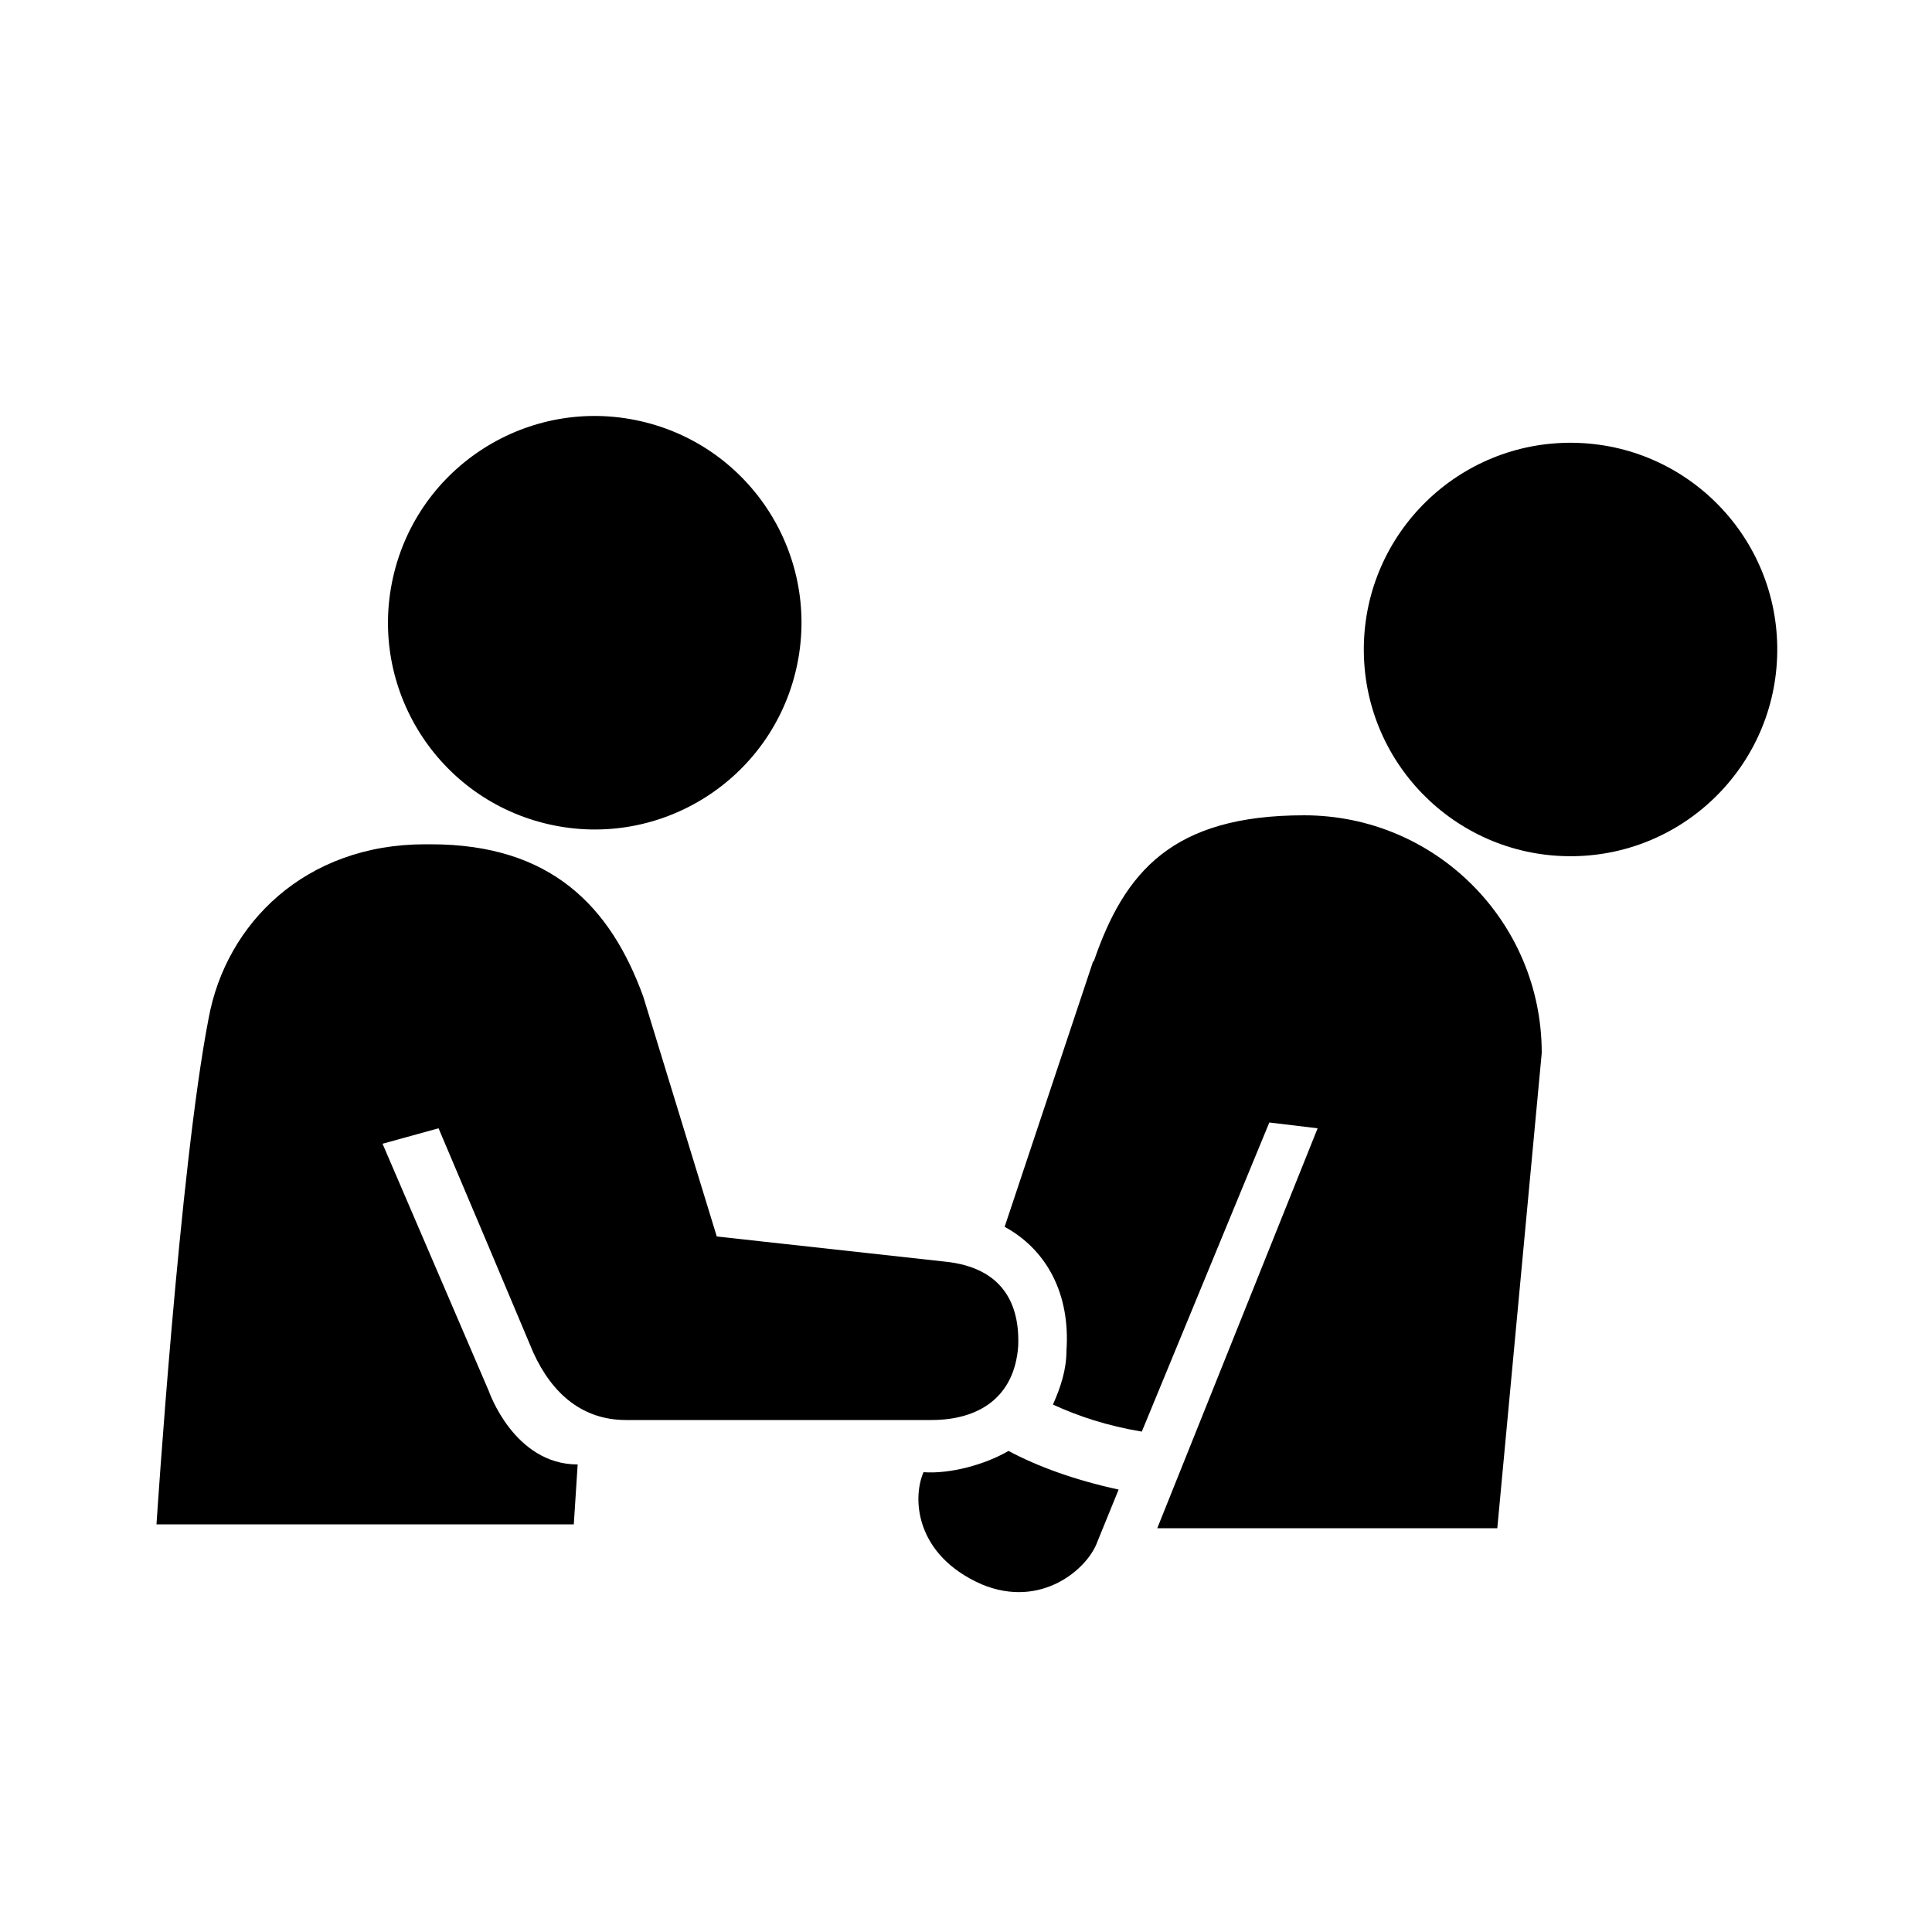 <?xml version="1.0" encoding="UTF-8"?>
<svg xmlns="http://www.w3.org/2000/svg" version="1.1" viewBox="0 0 100 100">
  <defs>
    <style>
      .cls-1 {
        fill: none;
      }
    </style>
  </defs>
  <!-- Generator: Adobe Illustrator 28.7.1, SVG Export Plug-In . SVG Version: 1.2.0 Build 142)  -->
  <g>
    <g id="Layer_2">
      <g>
        <path d="M56.6,49.7l-4.6,13.8c2.2,1.2,3.4,3.5,3.2,6.4,0,1-.3,1.9-.7,2.8,1.3.6,2.8,1.1,4.6,1.4l6.6-16,2.5.3-8.3,20.7h17.6l2.3-24.6c0-6.8-5.5-12.3-12.3-12.3s-9.3,2.9-10.9,7.6Z"/>
        <path d="M56.8,79.8l1.1-2.7c-2.3-.5-4.2-1.2-5.7-2-1.2.7-3,1.2-4.4,1.1-.6,1.4-.4,4.3,3,5.8,3.1,1.3,5.5-.8,6-2.2Z"/>
        <path d="M22,43.7c-6.2,0-10.3,4.1-11.2,9-1.5,7.7-2.7,26.2-2.7,26.2h21.6l.2-3.1c-3.3,0-4.6-3.8-4.6-3.8l-5.5-12.8,2.9-.8c1.4,3.3,3.6,8.5,4.9,11.6,1,2.2,2.6,3.5,4.8,3.5h15.8c2.5,0,4.3-1.2,4.5-3.8.1-2.2-.8-4.1-3.8-4.4l-11.8-1.3-3.8-12.4c-1.7-4.7-4.8-7.9-11-7.9Z"/>
        <circle cx="81.3" cy="33.7" r="10.7" transform="translate(46.6 114.5) rotate(-89.3)"/>
        <circle cx="30.8" cy="32.2" r="10.7" transform="translate(-7.4 55.2) rotate(-77.3)"/>
      </g>
    </g>
    <g id="Layer_1">
      <rect class="cls-1" width="100" height="100"/>
    </g>
  </g>
</svg>